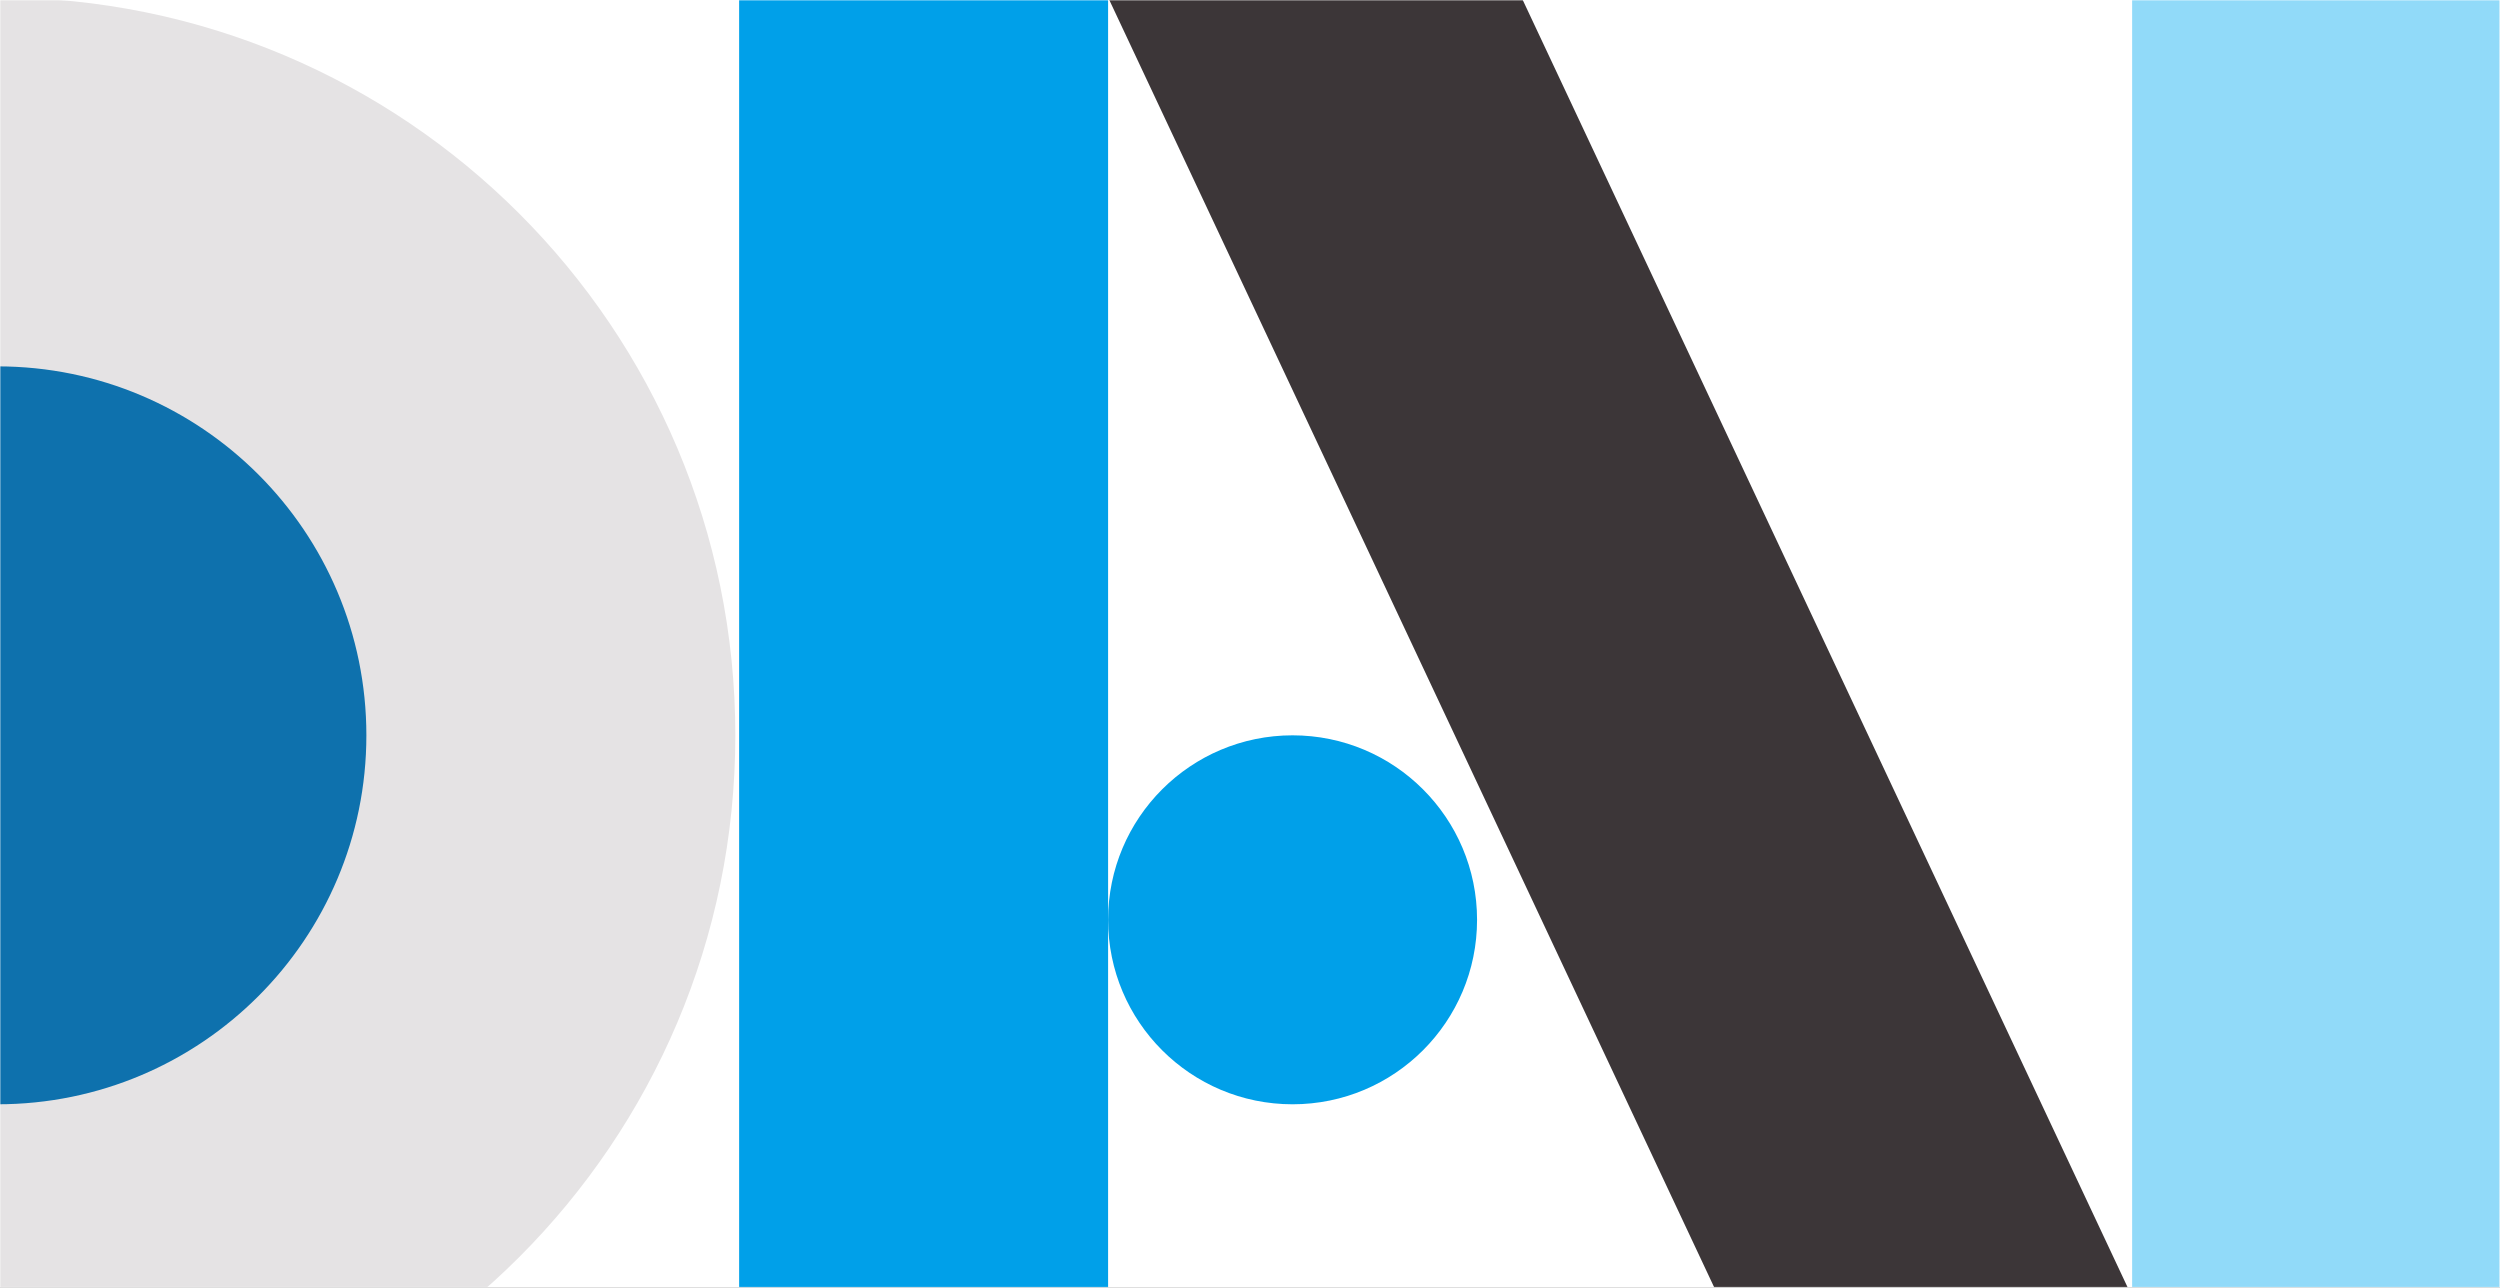 <svg xmlns="http://www.w3.org/2000/svg" xmlns:xlink="http://www.w3.org/1999/xlink" width="965" height="497" viewBox="0 0 965 497">
    <rect x="0" y="0" width="965" height="497" fill="#808080" stroke="none"/>
    <defs>
        <path id="prefix__a" d="M0 0H965V497H0z"/>
        <path id="prefix__c" d="M0 569.674L966 569.674 966 0 0 0z"/>
    </defs>
    <g fill="none" fill-rule="evenodd">
        <mask id="prefix__b" fill="#fff">
            <use xlink:href="#prefix__a"/>
        </mask>
        <use fill="#FFF" xlink:href="#prefix__a"/>
        <g mask="url(#prefix__b)">
            <g transform="translate(-1 -1)">
                <path fill="#00A0E9" d="M571.144 356.046c0 39.328-31.882 71.21-71.21 71.21-39.328 0-71.21-31.882-71.21-71.21 0-39.327 31.882-71.209 71.21-71.209 39.328 0 71.21 31.882 71.21 71.21"/>
                <mask id="prefix__d" fill="#fff">
                    <use xlink:href="#prefix__c"/>
                </mask>
                <path fill="#00A0E9" d="M286.306 569.674L428.725 569.674 428.725 0 286.306 0z" mask="url(#prefix__d)"/>
                <path fill="#91DAF9" d="M824 569.674L966.419 569.674 966.419 0 824 0z" mask="url(#prefix__d)"/>
                <path fill="#3C3638" d="M855.981 569.674L696.398 569.674 428.725 0 588.308 0z" mask="url(#prefix__d)"/>
                <path fill="#E5E3E4" d="M0 569.674c157.312 0 284.837-127.526 284.837-284.837C284.837 127.526 157.312 0 0 0v569.674z" mask="url(#prefix__d)"/>
                <path fill="#0E71AD" d="M0 427.257c78.656 0 142.42-63.763 142.42-142.418 0-78.656-63.764-142.42-142.42-142.42v284.838z" mask="url(#prefix__d)"/>
            </g>
        </g>
    </g>
</svg>
